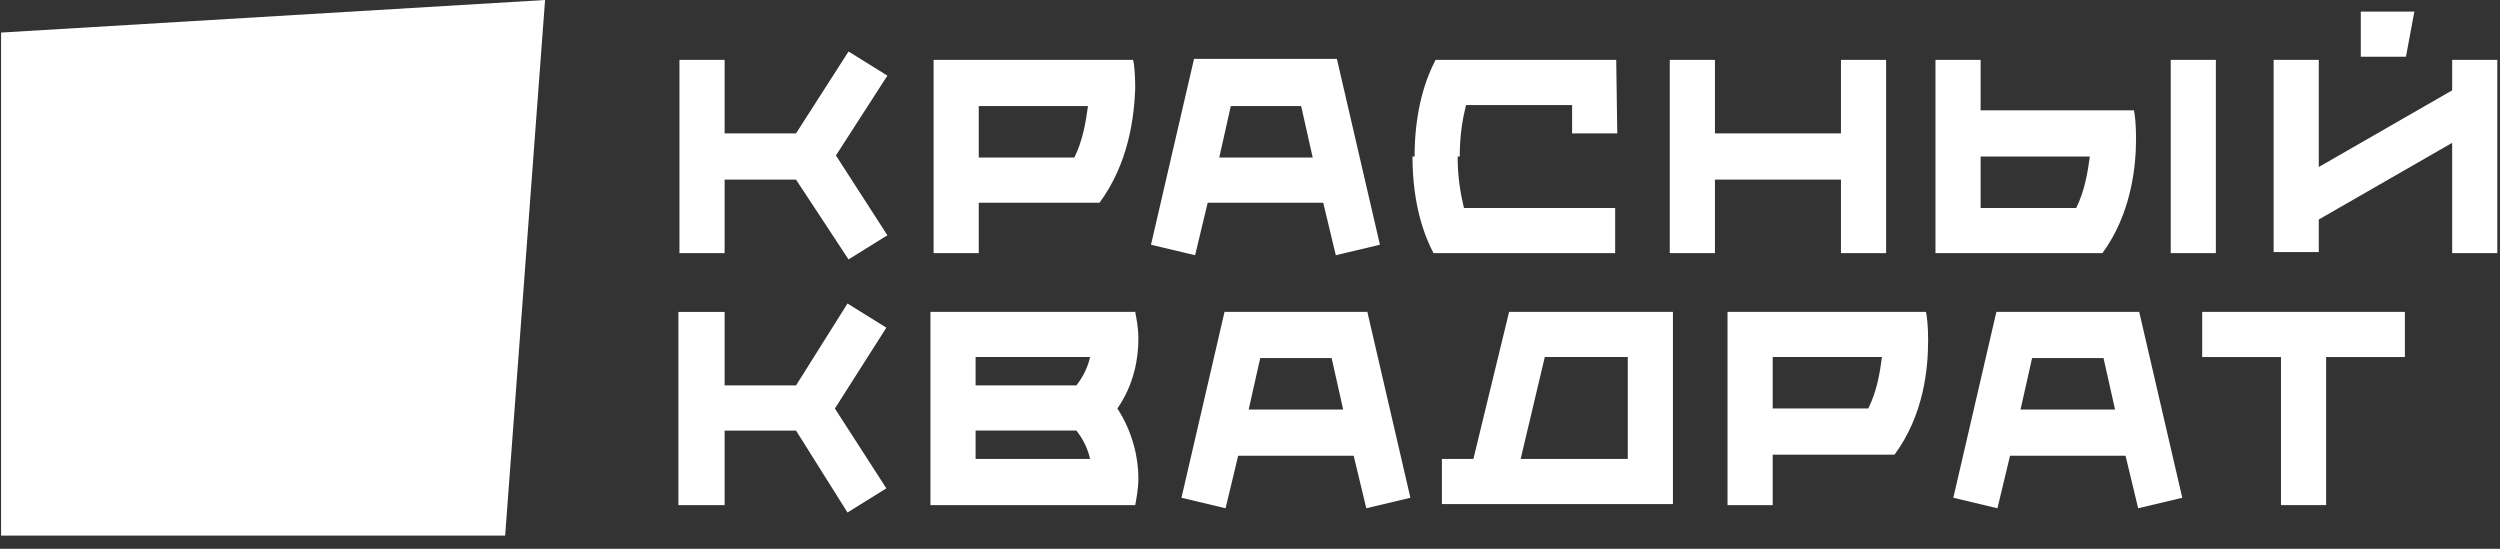 <?xml version="1.0" encoding="UTF-8"?> <svg xmlns="http://www.w3.org/2000/svg" width="164" height="36" viewBox="0 0 164 36" fill="none"><rect x="0" y="0" width="164" height="36" fill="#333333" stroke="none"/> <path d="M0.07 2.136V35.135H33.138L35.756 0L0.07 2.136Z" fill="white"></path> <path d="M86.114 10.336L85.356 6.96H80.74L79.983 10.336H86.114ZM86.803 13.298H79.225L78.398 16.743L75.505 16.054L78.329 3.86H87.699L90.523 16.054L87.63 16.743L86.803 13.298ZM112.5 8.751H120.767V3.929H123.729V16.605H120.767V11.783H112.5V16.605H109.537V3.929H112.5V8.751ZM152.112 3.929V10.956L160.862 5.927V3.929H163.824V16.605H160.862V9.371L152.112 14.4V16.536H149.15V3.929H152.112ZM106.024 16.605H94.037C93.417 15.434 92.659 13.367 92.659 10.267H95.621C95.621 11.714 95.828 12.747 96.034 13.643H105.955V16.605H106.024ZM129.929 10.267V13.643H136.198C136.75 12.54 136.956 11.3 137.094 10.267H129.929ZM140.125 9.096C140.125 11.025 139.781 14.056 137.921 16.605H126.967V3.929H129.929V7.236H139.988C140.056 7.58 140.125 8.2 140.125 9.096ZM145.361 16.605H142.399V3.929H145.361V16.605ZM106.024 3.929L106.093 8.751H103.13V6.891H96.172C95.966 7.718 95.759 8.82 95.759 10.267H92.797C92.797 7.167 93.554 5.1 94.174 3.929H106.024V3.929ZM70.476 10.336C71.027 9.233 71.233 7.993 71.371 6.96H64.206V10.336H70.476ZM72.129 13.298H64.206V16.605H61.244V3.929H74.334C74.402 4.204 74.471 4.893 74.471 5.789C74.402 7.649 74.058 10.68 72.129 13.298ZM154.868 3.722V0.76H158.382L157.83 3.722H154.868ZM52.219 11.783H47.535V16.605H44.572V3.929H47.535V8.751H52.219L55.664 3.378L58.213 4.962L54.837 10.198L58.213 15.434L55.664 17.018L52.219 11.783Z" fill="white"></path> <path d="M140.332 20.459H130.963L128.138 32.653L131.032 33.342L131.858 29.897H139.436L140.263 33.342L143.157 32.653L140.332 20.459ZM132.547 26.866L133.305 23.49H137.99L138.748 26.866H132.547Z" fill="white"></path> <path d="M89.698 20.459H80.329L77.504 32.653L80.397 33.342L81.224 29.897H88.802L89.629 33.342L92.522 32.653L89.698 20.459ZM81.913 26.866L82.671 23.49H87.355L88.113 26.866H81.913Z" fill="white"></path> <path d="M96.655 30.104H94.588V33.066H109.744V20.459H98.997L96.655 30.104ZM101.339 23.421H106.782V30.104H99.755L101.339 23.421Z" fill="white"></path> <path d="M74.471 20.459H61.037V33.135H74.471C74.54 32.722 74.678 32.102 74.678 31.344C74.678 30.104 74.333 28.382 73.3 26.797C74.402 25.212 74.678 23.49 74.678 22.25C74.678 21.424 74.54 20.872 74.471 20.459ZM63.999 30.104V28.244H70.613C71.095 28.864 71.371 29.484 71.509 30.104H63.999ZM70.613 25.281H63.999V23.421H71.509C71.371 24.041 71.095 24.661 70.613 25.281Z" fill="white"></path> <path d="M144.465 20.459V23.421H149.632V33.135H152.594V23.421H157.761V20.459H144.465Z" fill="white"></path> <path d="M113.326 20.459V33.135H116.289V29.828H124.28C126.209 27.21 126.485 24.179 126.485 22.319C126.485 21.424 126.416 20.803 126.347 20.459H113.326ZM122.558 26.797H116.289V23.421H123.453C123.316 24.524 123.109 25.695 122.558 26.797Z" fill="white"></path> <path d="M55.596 19.91L52.22 25.284H47.535V20.461H44.504V33.137H47.535V28.246H52.22L55.596 33.62L58.145 32.035L54.769 26.799L58.145 21.495L55.596 19.91Z" fill="white"></path> </svg> 